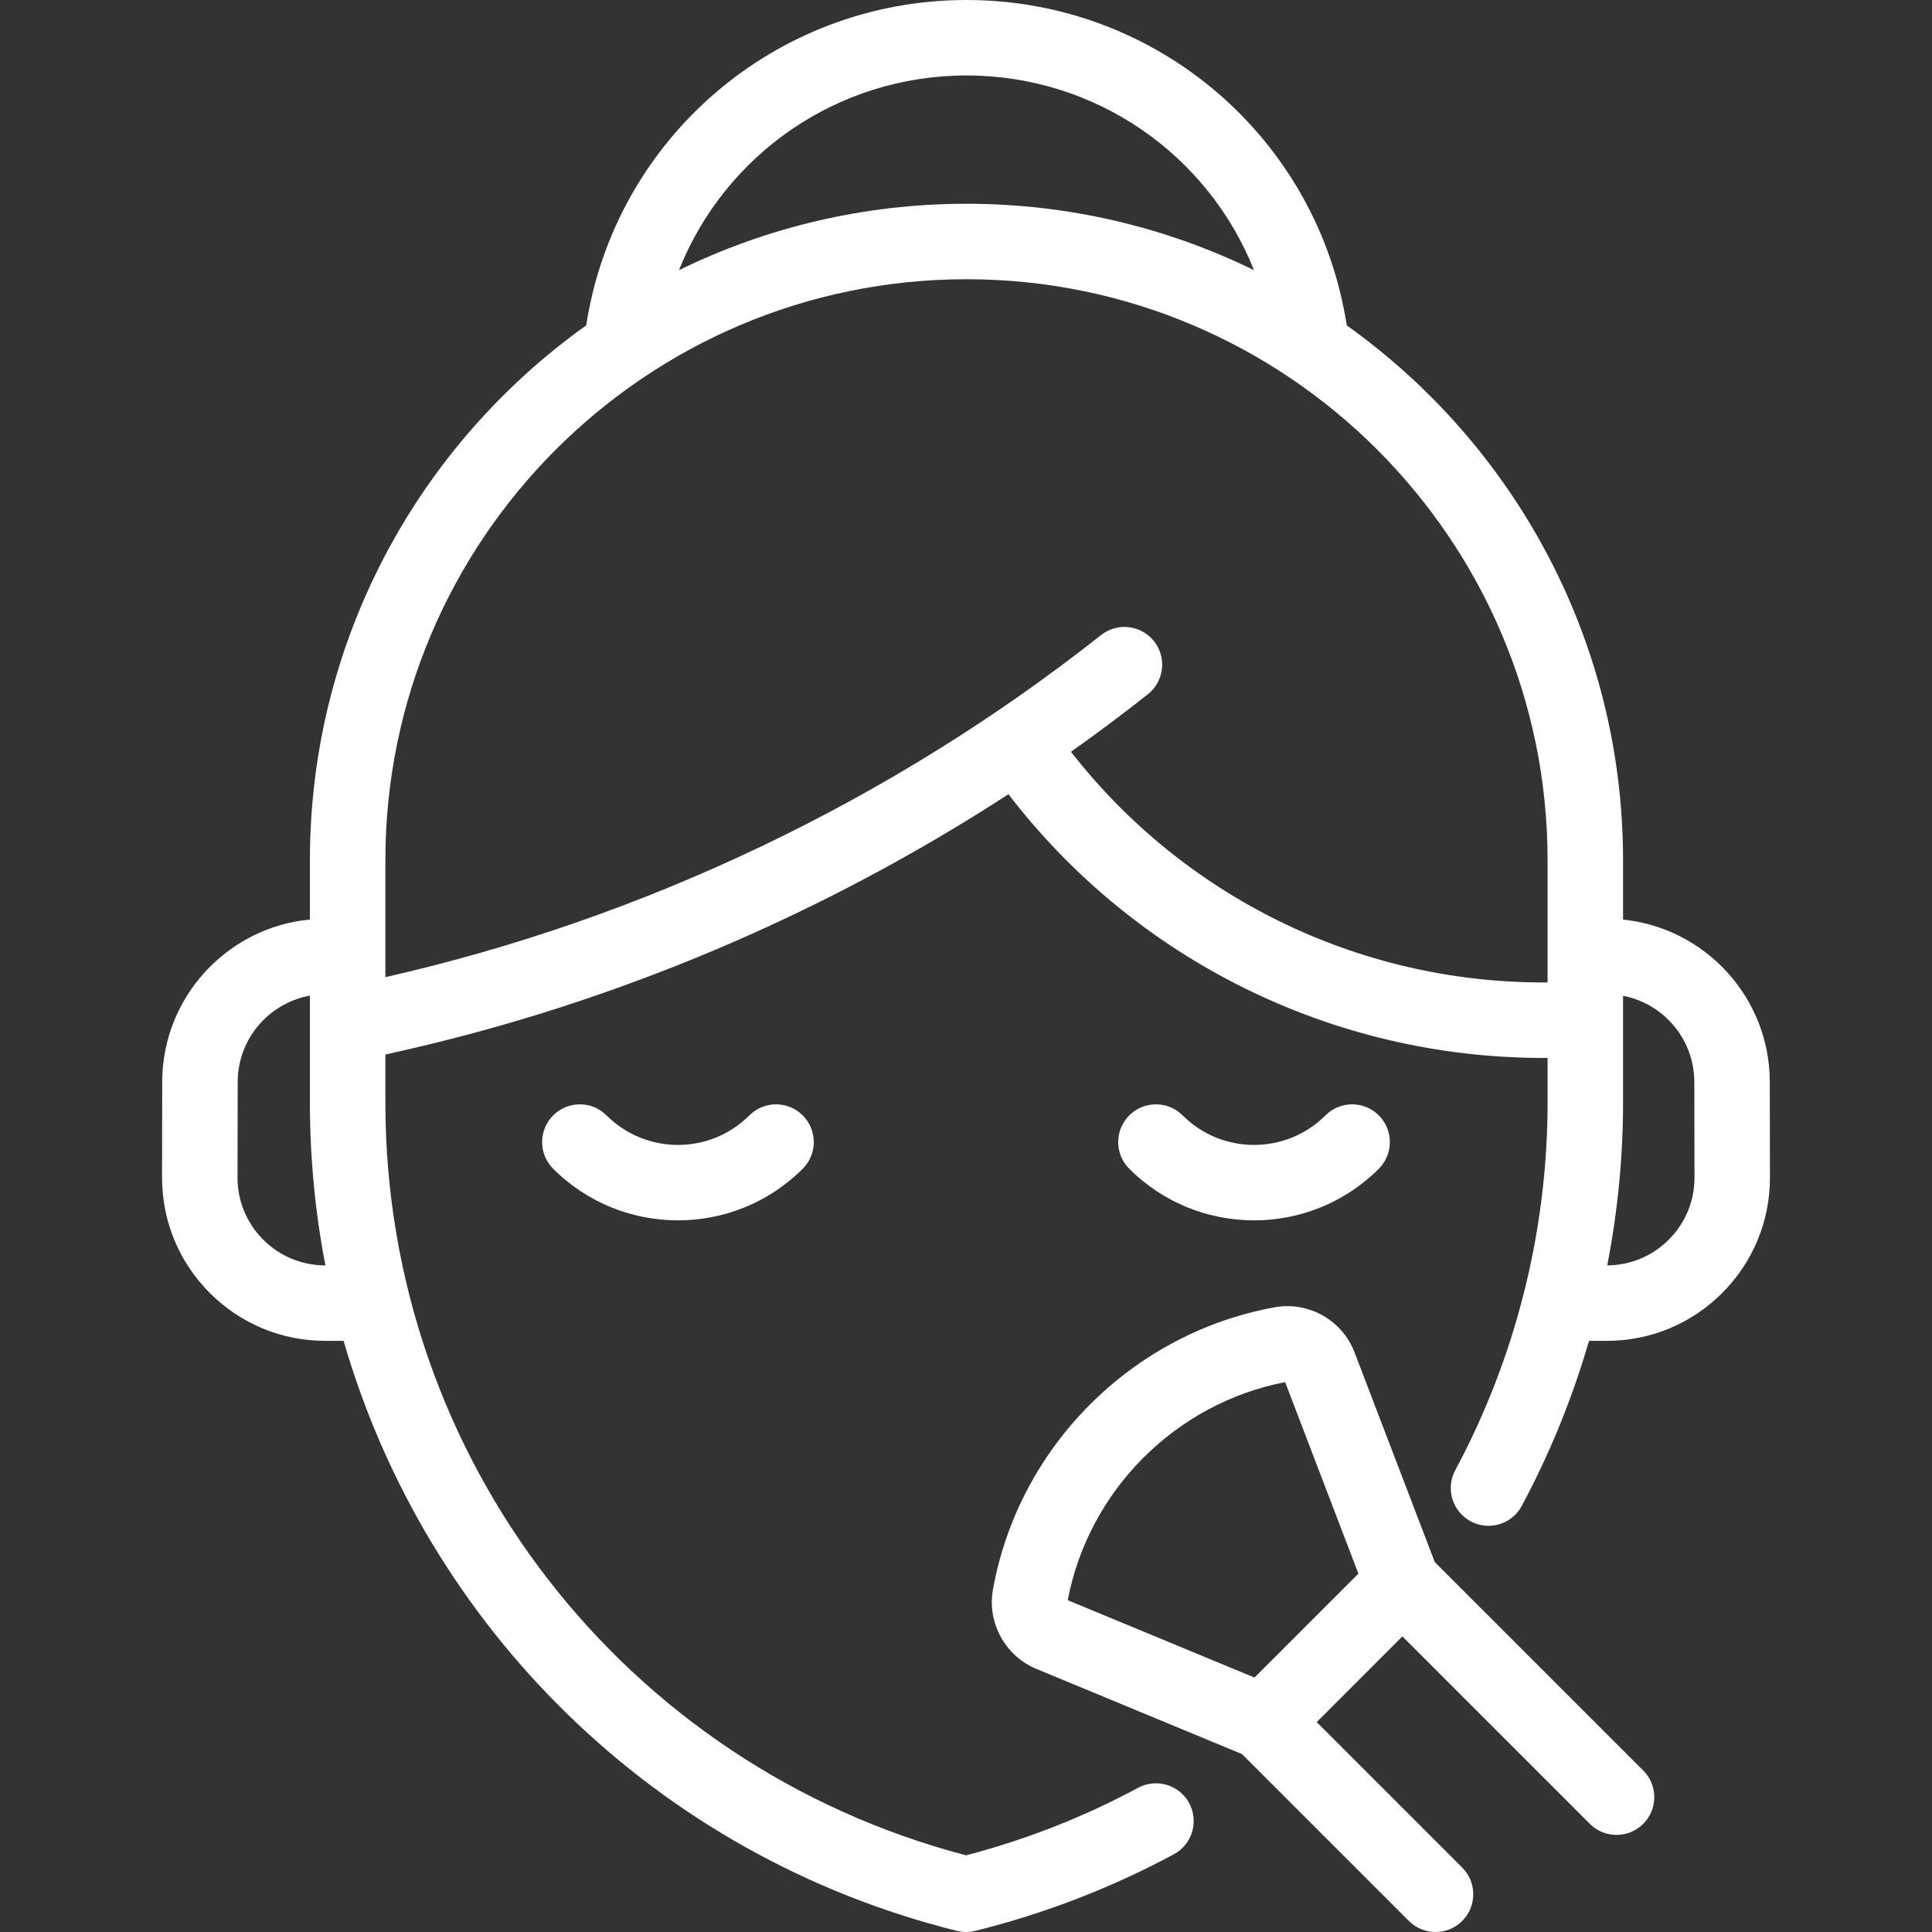 <?xml version="1.0" encoding="utf-8"?>
<!-- Generator: Adobe Illustrator 24.2.3, SVG Export Plug-In . SVG Version: 6.00 Build 0)  -->
<svg version="1.1" id="Layer_1" xmlns:svgjs="http://svgjs.com/svgjs"
	 xmlns="http://www.w3.org/2000/svg" xmlns:xlink="http://www.w3.org/1999/xlink" x="0px" y="0px" viewBox="0 0 512 512"
	 style="enable-background:new 0 0 512 512;" xml:space="preserve">
<rect x="0" y="0" width="512" height="512" fill="#333333" stroke="none"/>
<style type="text/css">
	.st0{fill:#FFFFFF;}
</style>
<g>
	<g>
		<g>
			<path class="st0" d="M212.73,295.59c-3.905-3.904-10.235-3.904-14.141,0
				c-10.436,10.438-27.415,10.436-37.851,0c-3.906-3.904-10.236-3.904-14.143,0
				c-3.905,3.905-3.905,10.237,0,14.143c9.117,9.116,21.093,13.675,33.068,13.675
				s23.95-4.559,33.067-13.675C216.635,305.828,216.635,299.496,212.73,295.59z"/>
		</g>
	</g>
	<g>
		<g>
			<path class="st0" d="M365.402,295.59c-3.905-3.904-10.235-3.904-14.141,0
				c-10.435,10.435-27.414,10.437-37.851,0c-3.906-3.904-10.236-3.904-14.143,0
				c-3.905,3.905-3.905,10.237,0,14.143c9.117,9.116,21.093,13.675,33.067,13.675
				c11.976,0,23.951-4.559,33.068-13.675
				C369.309,305.828,369.309,299.496,365.402,295.59z"/>
		</g>
	</g>
	<g>
		<g>
			<path class="st0" d="M469.009,286.667c-0.04-22.334-17.115-40.762-38.883-42.966V228
				c0-58.413-28.934-110.194-73.221-141.768C349.257,36.76,306.712,0,256.128,0
				c-50.583,0-93.129,36.76-100.78,86.232C111.061,117.806,82.128,169.587,82.128,228
				v15.681c-21.888,2.086-39.096,20.565-39.137,42.985l-0.046,25.33
				c-0.021,11.571,4.47,22.455,12.645,30.645
				c8.176,8.189,19.051,12.7,30.622,12.7h4.845
				c21.966,75.896,82.733,136.462,162.536,156.362C254.387,511.901,255.199,512,256.013,512
				c0.81,0,1.62-0.099,2.411-0.295l0.167-0.042
				c18.297-4.557,35.956-11.372,52.486-20.259c4.864-2.614,6.688-8.678,4.072-13.543
				c-2.614-4.864-8.675-6.687-13.543-4.072
				c-14.385,7.733-29.713,13.747-45.589,17.891
				c-90.734-23.777-153.89-105.436-153.89-199.45v-12.766l4.316-0.977
				c56.932-12.885,111.762-36.149,160.805-68.006
				c33.711,43.927,85.976,69.88,141.729,69.88h1.15v11.812
				c0,33.929-8.462,67.626-24.472,97.451c-2.612,4.866-0.785,10.929,4.081,13.54
				c1.505,0.809,3.124,1.191,4.721,1.191c3.565,0,7.016-1.911,8.819-5.272
				c7.469-13.914,13.424-28.6,17.822-43.741h4.691
				c11.571,0,22.446-4.511,30.622-12.7c8.175-8.189,12.665-19.073,12.645-30.646
				L469.009,286.667z M86.212,335.341L86.212,335.341c-6.223,0-12.07-2.426-16.467-6.829
				c-4.396-4.404-6.812-10.257-6.8-16.479l0.046-25.329
				c0.021-11.397,8.292-20.895,19.137-22.85v28.376
				c0,14.694,1.408,29.112,4.107,43.111h-0.023V335.341z M256.128,20
				c34.348,0,64.073,21.084,76.189,51.592C309.293,60.332,283.438,54,256.128,54
				s-53.166,6.332-76.189,17.593C192.055,41.084,221.78,20,256.128,20z M410.128,256
				v4.36h-1.15c-49.121,0-95.2-22.677-125.158-61.127
				c6.923-4.909,13.722-9.987,20.372-15.245c4.332-3.426,5.067-9.715,1.643-14.047
				c-3.426-4.331-9.715-5.066-14.047-1.643
				c-55.309,43.731-120.89,75.079-189.659,90.659V256v-28
				c-0.001-84.916,69.083-154,153.999-154s154,69.084,154,154v28H410.128z M442.257,328.511
				c-4.362,4.369-10.152,6.788-16.32,6.825
				c2.762-14.194,4.191-28.659,4.191-43.165v-28.273
				c10.72,2.057,18.862,11.497,18.883,22.805l0.046,25.328
				C449.069,318.255,446.654,324.107,442.257,328.511z"/>
		</g>
	</g>
	<g>
		<g>
			<path class="st0" d="M435.47,469.198l-55.246-55.244l-21.245-55.543
				c-3.281-8.575-12.211-13.605-21.251-11.953
				c-37.702,6.885-67.658,36.841-74.536,74.512l-0.043,0.235
				c-1.604,8.783,3.219,17.64,11.469,21.057l54.514,22.583l44.228,44.228
				c1.953,1.952,4.512,2.929,7.071,2.929s5.118-0.977,7.071-2.929
				c3.905-3.905,3.905-10.237,0-14.143l-38.562-38.562l22.707-22.707l49.68,49.68
				c3.906,3.904,10.236,3.904,14.143,0
				C439.375,479.436,439.375,473.104,435.47,469.198z M332.451,444.571l-49.493-20.503
				c5.533-29.071,28.574-52.174,57.615-57.796l19.416,50.761L332.451,444.571z"/>
		</g>
	</g>
</g>
</svg>
